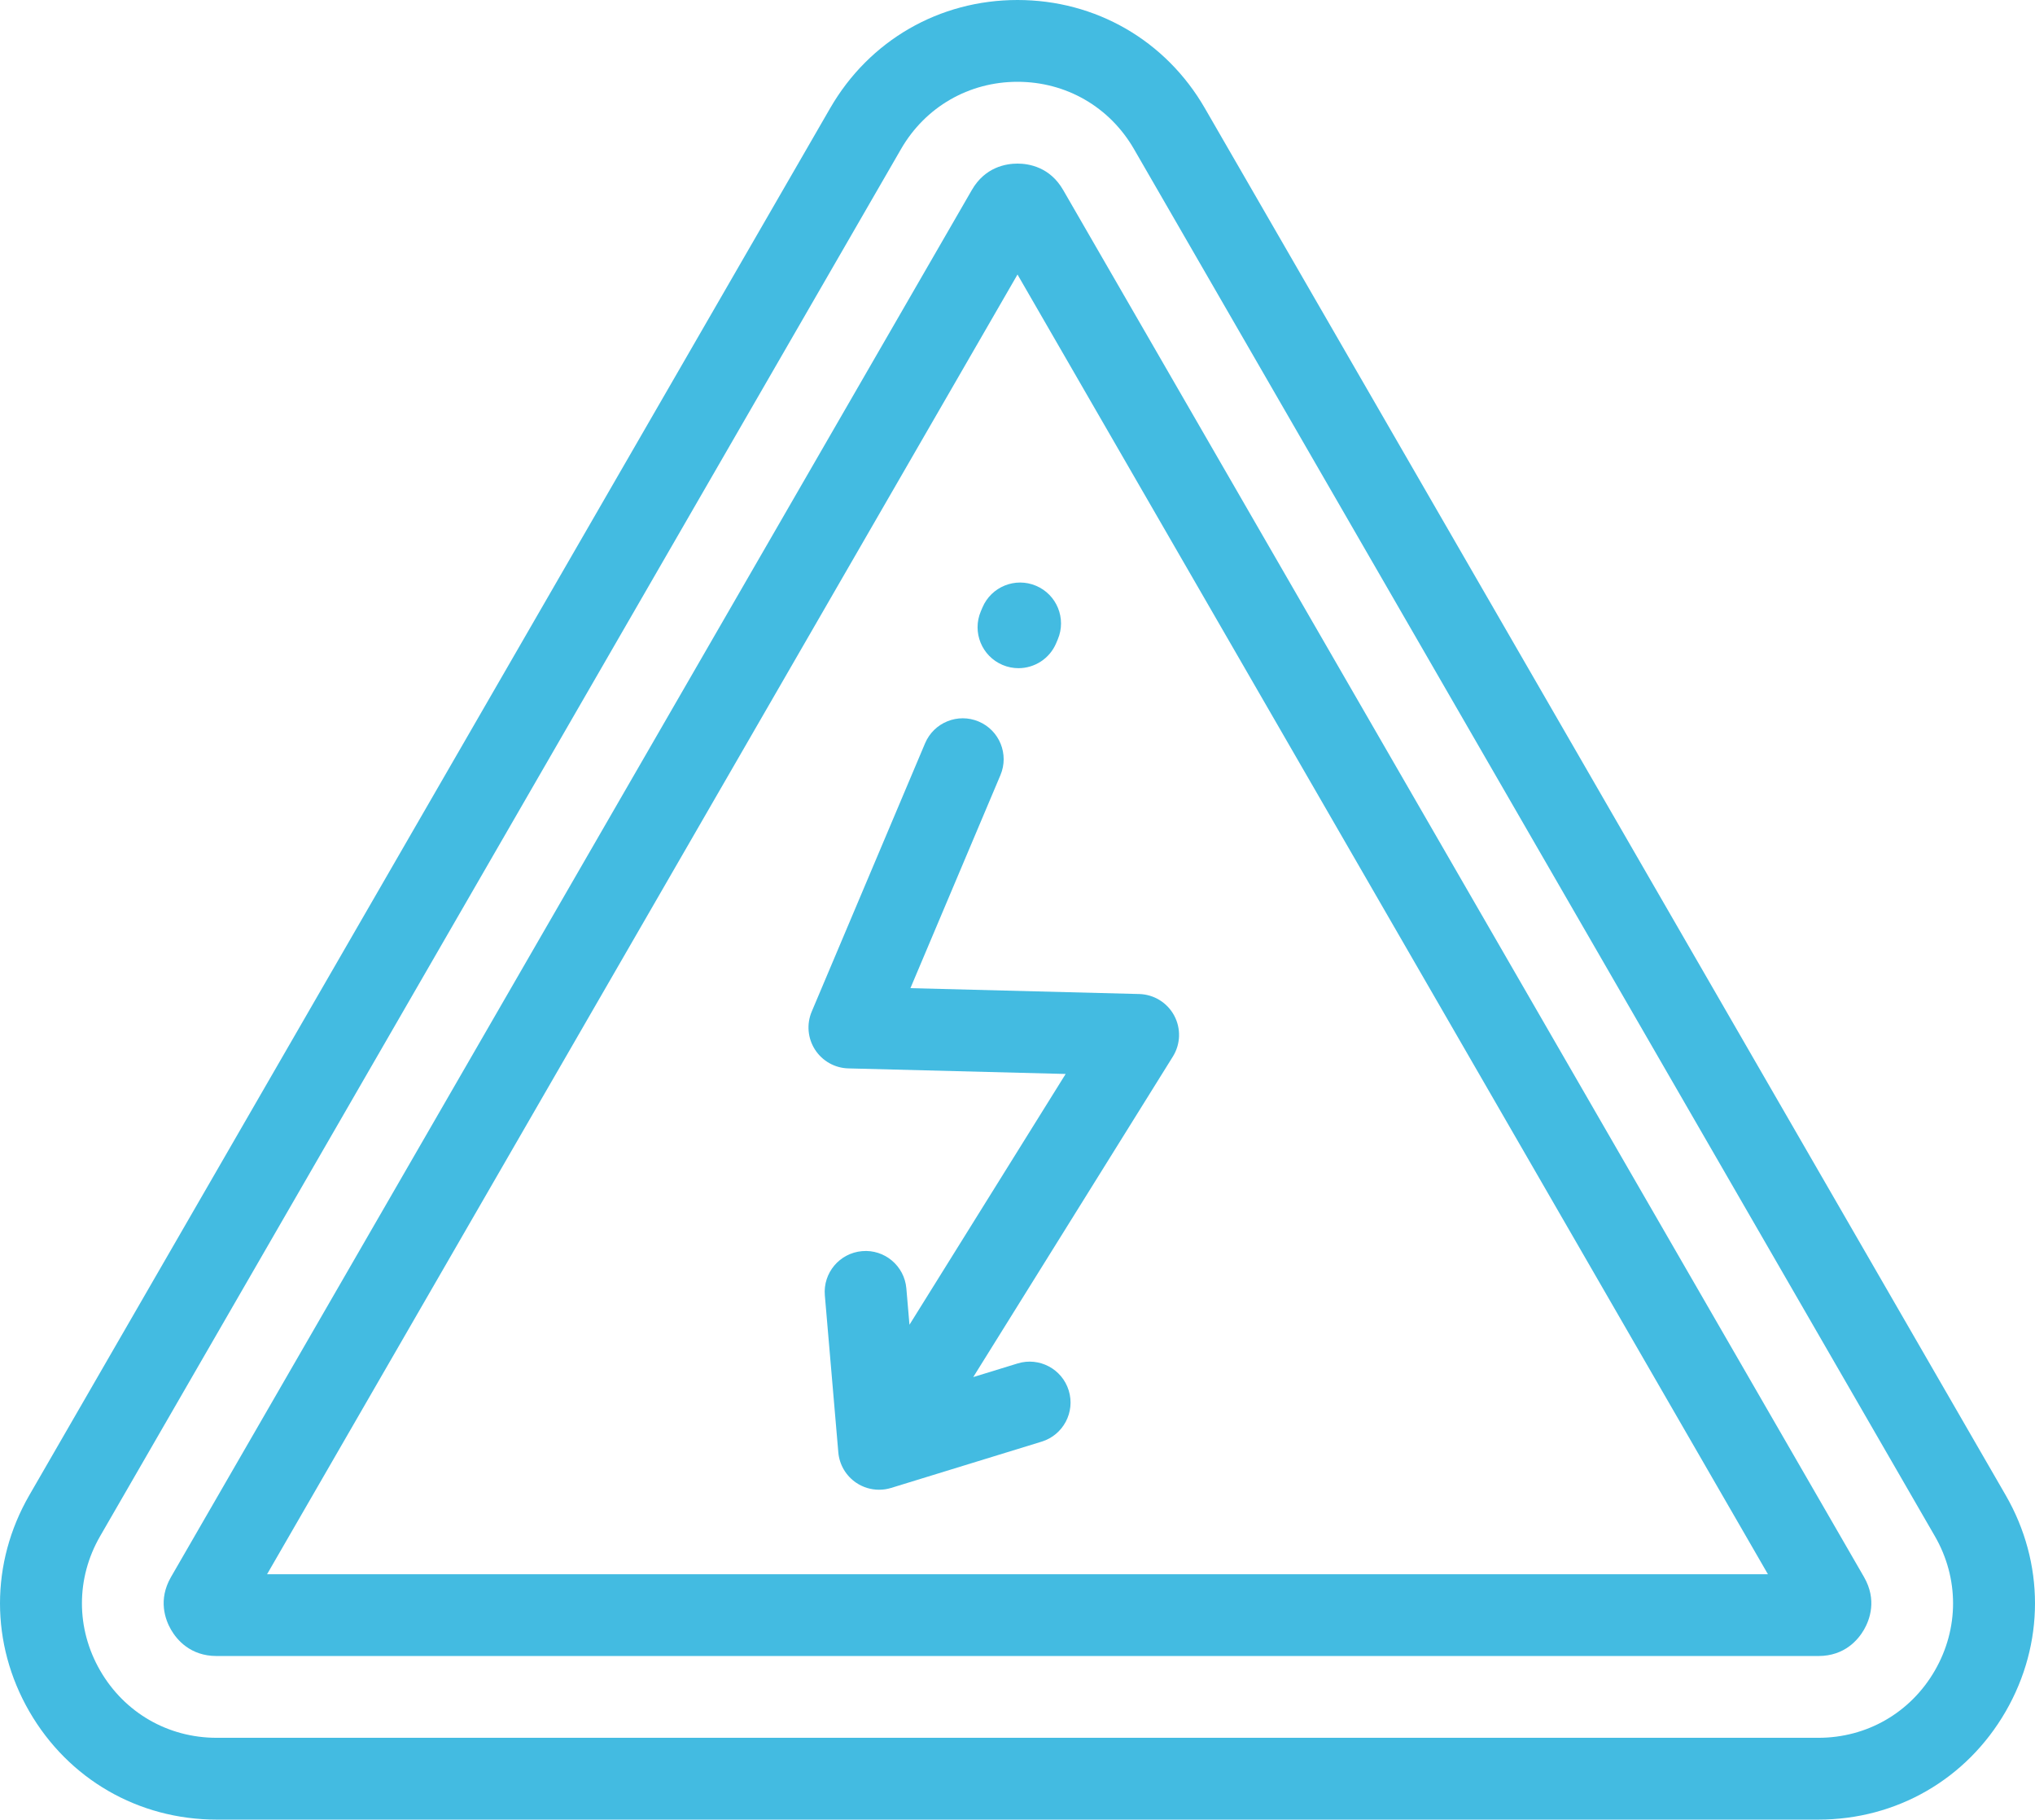 <?xml version="1.0" encoding="UTF-8"?> <svg xmlns="http://www.w3.org/2000/svg" width="1450" height="1297" viewBox="0 0 1450 1297" fill="none"> <path d="M1429.11 1065.43L858.465 77.054C830.609 28.802 780.711 0 725 0C669.288 0 619.393 28.807 591.537 77.054L20.894 1065.43C-6.965 1113.69 -6.965 1171.29 20.894 1219.55C48.753 1267.8 98.645 1296.6 154.362 1296.6H1295.64C1351.36 1296.6 1401.25 1267.79 1429.11 1219.55C1456.96 1171.29 1456.96 1113.68 1429.11 1065.43ZM1378.63 1190.4C1361.31 1220.4 1330.28 1238.31 1295.64 1238.31H154.356C119.712 1238.31 88.69 1220.4 71.372 1190.4C54.051 1160.4 54.051 1124.58 71.372 1094.58L642.015 106.198C659.336 76.196 690.361 58.289 725 58.289C759.641 58.289 790.666 76.201 807.984 106.198L1378.62 1094.58C1395.95 1124.58 1395.95 1160.4 1378.63 1190.4Z" fill="#43BBE1"></path> <path d="M757.523 135.368C748.103 119.019 733.102 116.575 725 116.575C716.906 116.575 701.918 119.013 692.496 135.34L121.836 1123.75C112.434 1140.07 117.809 1154.25 121.853 1161.26C125.9 1168.27 135.506 1180.03 154.359 1180.03H1295.64C1314.51 1180.03 1324.11 1168.26 1328.14 1161.27C1332.19 1154.26 1337.58 1140.06 1328.15 1123.72L757.523 135.368ZM190.303 1121.73L725 195.617L1259.7 1121.74H190.303V1121.73Z" fill="#43BBE1"></path> <path d="M700.016 432.902L698.86 435.629C692.593 450.455 699.531 467.554 714.357 473.819C718.061 475.385 721.907 476.127 725.694 476.127C737.05 476.127 747.849 469.441 752.55 458.322L753.705 455.595C759.973 440.769 753.034 423.669 738.208 417.405C723.383 411.14 706.283 418.076 700.016 432.902Z" fill="#43BBE1"></path> <path d="M712.842 552.323C719.107 537.494 712.162 520.397 697.337 514.133C682.517 507.88 665.414 514.813 659.147 529.638L578.377 720.829C574.628 729.707 575.508 739.863 580.733 747.965C585.959 756.068 594.845 761.061 604.48 761.307L759.31 765.277L648.025 943.976L645.802 918.069C644.423 902.031 630.3 890.108 614.27 891.527C598.235 892.903 586.349 907.018 587.726 923.056L597.326 1034.89C598.08 1043.67 602.761 1051.63 610.068 1056.56C614.939 1059.85 620.62 1061.54 626.366 1061.54C629.238 1061.54 632.124 1061.12 634.93 1060.26L742.219 1027.27C757.605 1022.54 766.24 1006.23 761.511 990.843C756.778 975.46 740.474 966.825 725.085 971.551L693.465 981.274L835.713 752.856C841.238 743.983 841.589 732.831 836.63 723.63C831.674 714.428 822.17 708.586 811.717 708.314L648.708 704.131L712.842 552.323Z" fill="#43BBE1"></path> </svg> 